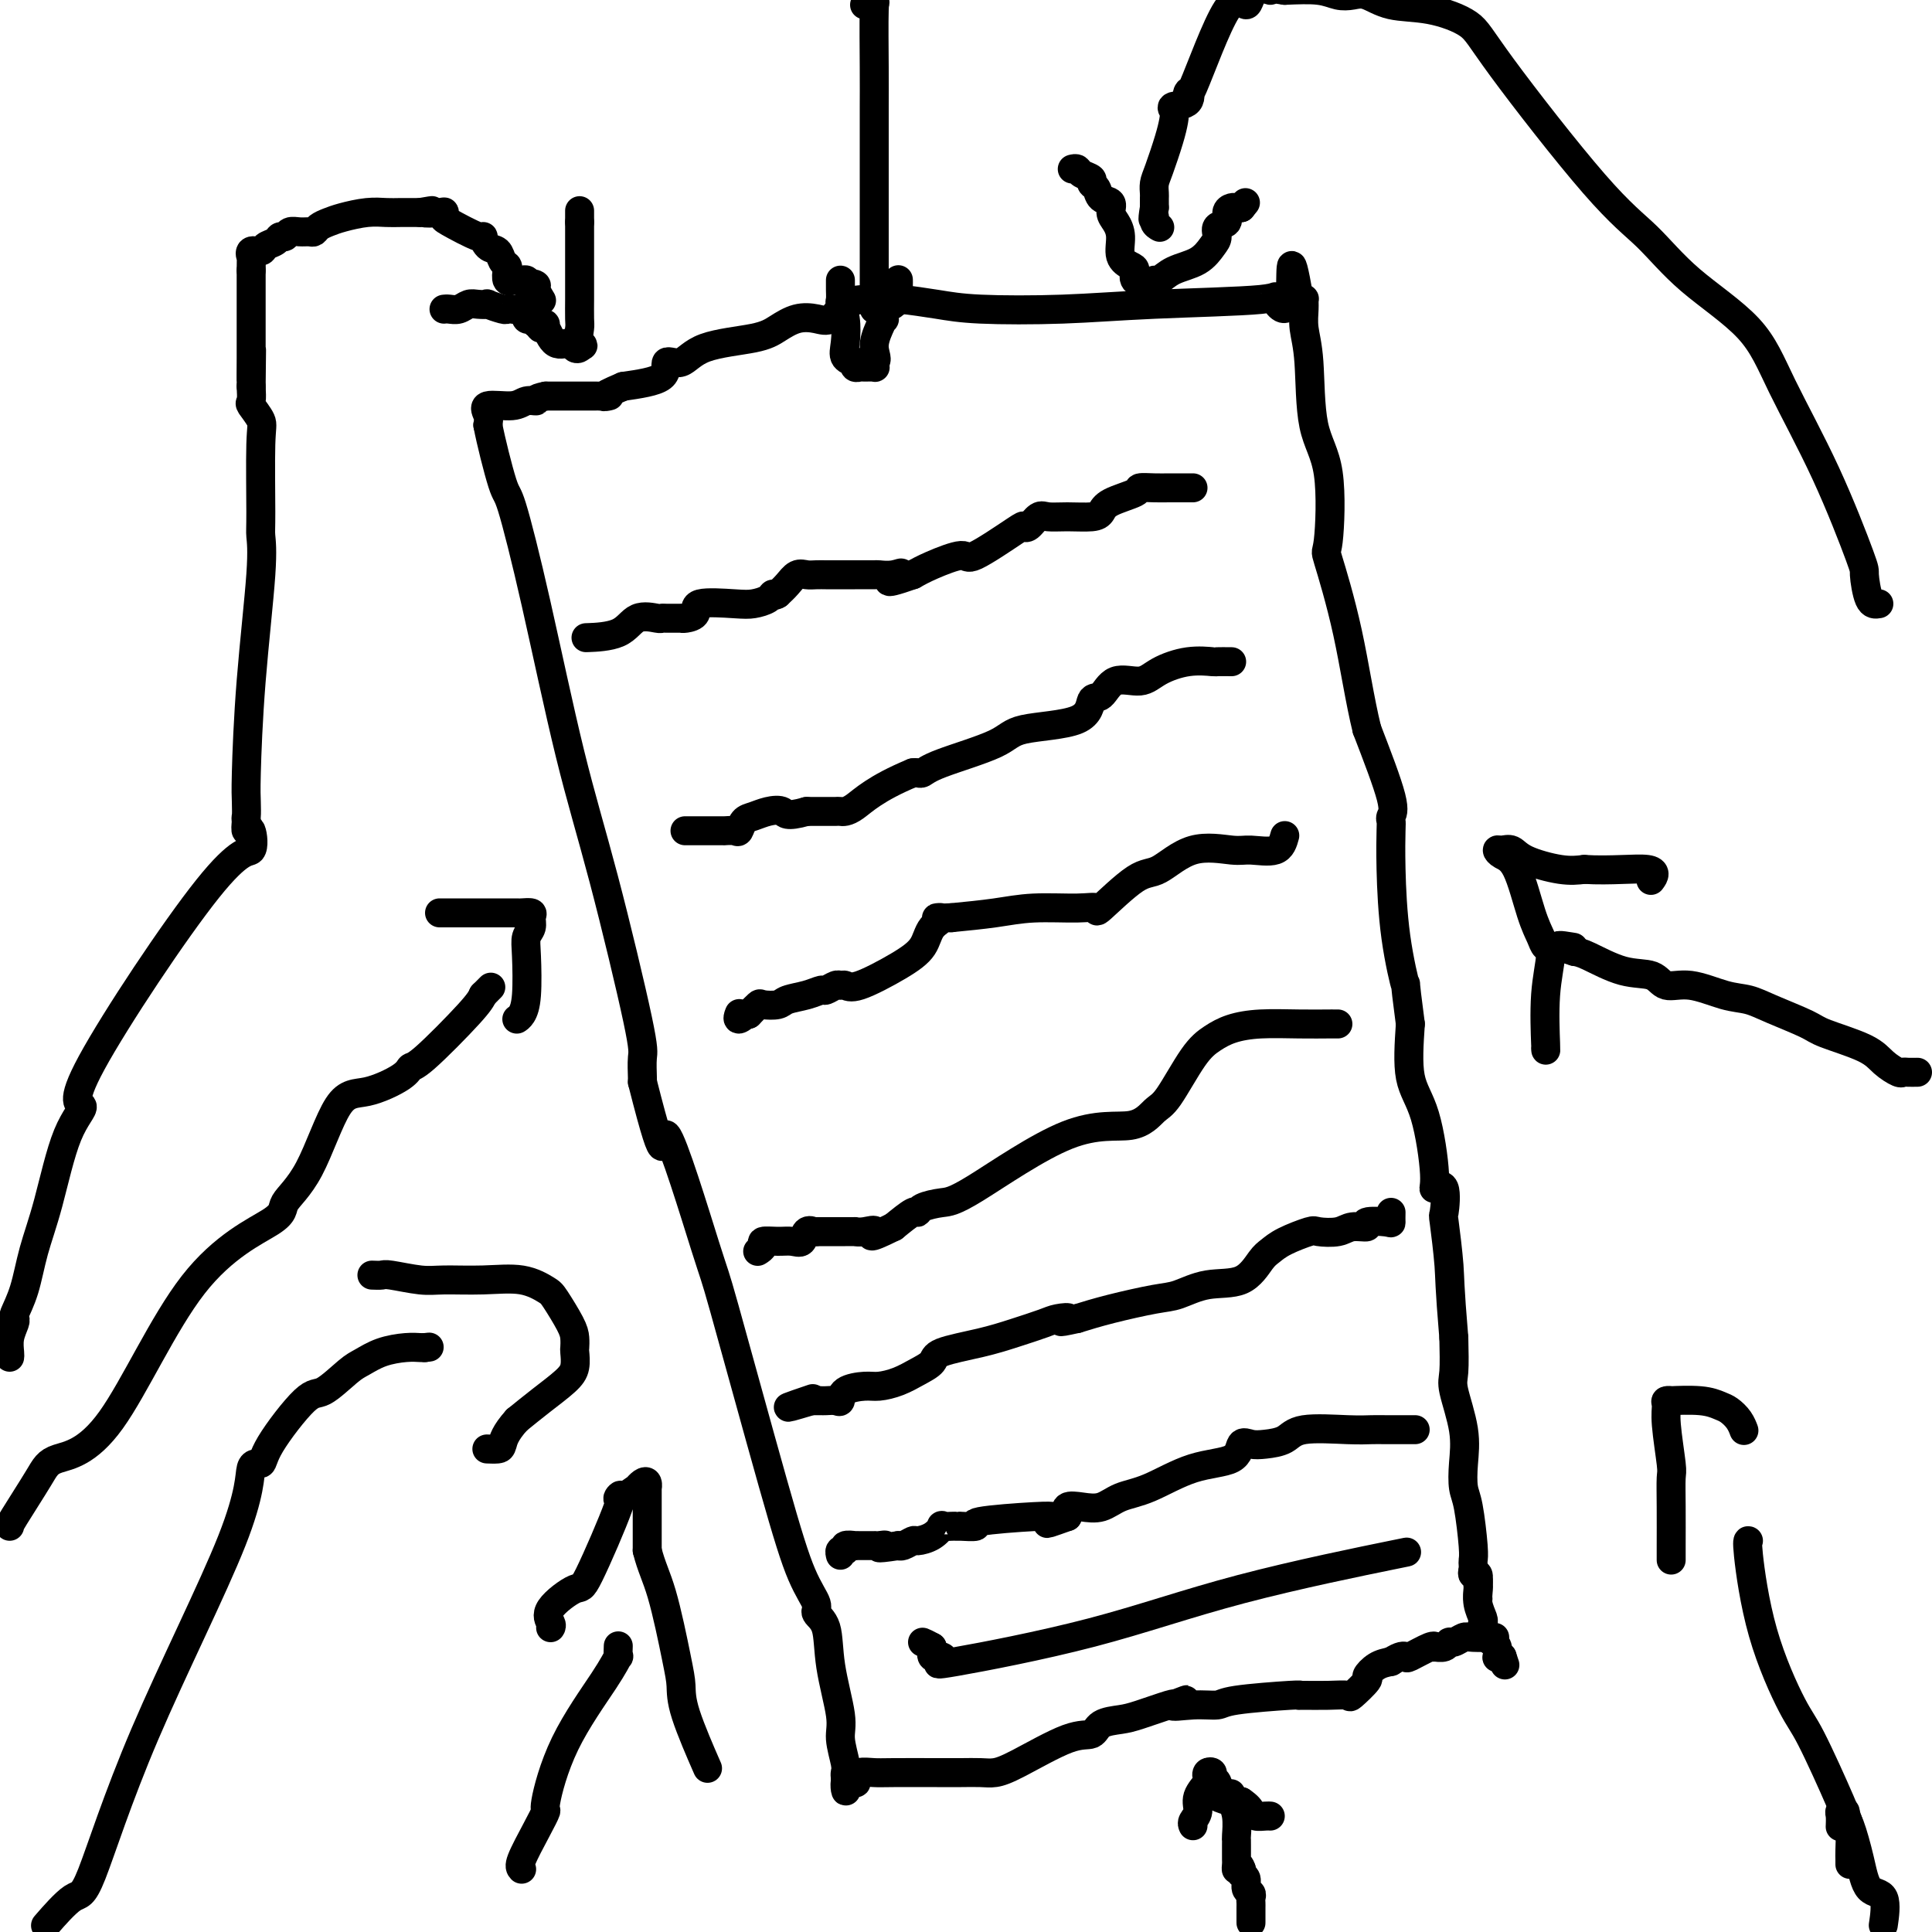 <svg viewBox='0 0 400 400' version='1.1' xmlns='http://www.w3.org/2000/svg' xmlns:xlink='http://www.w3.org/1999/xlink'><g fill='none' stroke='#000000' stroke-width='6' stroke-linecap='round' stroke-linejoin='round'><path d='M306,331c-0.030,-0.107 -0.061,-0.214 0,-1c0.061,-0.786 0.212,-2.252 0,-3c-0.212,-0.748 -0.788,-0.779 -1,-1c-0.212,-0.221 -0.060,-0.633 0,-1c0.060,-0.367 0.026,-0.691 0,-1c-0.026,-0.309 -0.046,-0.604 0,-1c0.046,-0.396 0.158,-0.892 0,-3c-0.158,-2.108 -0.586,-5.828 -1,-8c-0.414,-2.172 -0.815,-2.794 -1,-4c-0.185,-1.206 -0.155,-2.994 0,-5c0.155,-2.006 0.433,-4.228 0,-7c-0.433,-2.772 -1.578,-6.092 -2,-8c-0.422,-1.908 -0.121,-2.402 0,-4c0.121,-1.598 0.060,-4.299 0,-7'/><path d='M301,277c-0.942,-11.216 -0.796,-12.255 -1,-15c-0.204,-2.745 -0.757,-7.195 -1,-9c-0.243,-1.805 -0.175,-0.964 0,-2c0.175,-1.036 0.456,-3.948 0,-5c-0.456,-1.052 -1.650,-0.243 -2,0c-0.350,0.243 0.143,-0.079 0,-3c-0.143,-2.921 -0.923,-8.440 -2,-12c-1.077,-3.560 -2.451,-5.160 -3,-8c-0.549,-2.840 -0.275,-6.920 0,-11'/><path d='M292,212c-1.514,-11.456 -0.798,-7.594 -1,-8c-0.202,-0.406 -1.323,-5.078 -2,-10c-0.677,-4.922 -0.910,-10.094 -1,-14c-0.090,-3.906 -0.038,-6.547 0,-8c0.038,-1.453 0.062,-1.719 0,-2c-0.062,-0.281 -0.209,-0.576 0,-1c0.209,-0.424 0.774,-0.978 0,-4c-0.774,-3.022 -2.887,-8.511 -5,-14'/><path d='M283,151c-1.440,-5.798 -2.540,-13.291 -4,-20c-1.460,-6.709 -3.280,-12.632 -4,-15c-0.720,-2.368 -0.340,-1.182 0,-4c0.340,-2.818 0.641,-9.640 0,-14c-0.641,-4.360 -2.225,-6.258 -3,-10c-0.775,-3.742 -0.743,-9.328 -1,-13c-0.257,-3.672 -0.804,-5.429 -1,-7c-0.196,-1.571 -0.042,-2.957 0,-4c0.042,-1.043 -0.027,-1.742 0,-2c0.027,-0.258 0.151,-0.074 0,0c-0.151,0.074 -0.575,0.037 -1,0'/><path d='M269,62c-2.407,-13.772 -1.425,-3.701 -2,0c-0.575,3.701 -2.707,1.031 -3,0c-0.293,-1.031 1.254,-0.423 -3,0c-4.254,0.423 -14.310,0.659 -22,1c-7.690,0.341 -13.014,0.785 -19,1c-5.986,0.215 -12.636,0.202 -17,0c-4.364,-0.202 -6.444,-0.593 -9,-1c-2.556,-0.407 -5.587,-0.831 -7,-1c-1.413,-0.169 -1.206,-0.085 -1,0'/><path d='M186,62c-12.803,0.000 -3.310,0.000 0,0c3.310,-0.000 0.438,-0.000 -1,0c-1.438,0.000 -1.442,0.001 -2,0c-0.558,-0.001 -1.672,-0.003 -2,0c-0.328,0.003 0.128,0.012 0,0c-0.128,-0.012 -0.841,-0.043 -2,0c-1.159,0.043 -2.764,0.161 -4,1c-1.236,0.839 -2.103,2.399 -3,3c-0.897,0.601 -1.825,0.242 -3,0c-1.175,-0.242 -2.596,-0.368 -4,0c-1.404,0.368 -2.791,1.231 -4,2c-1.209,0.769 -2.241,1.445 -5,2c-2.759,0.555 -7.245,0.988 -10,2c-2.755,1.012 -3.780,2.601 -5,3c-1.220,0.399 -2.636,-0.393 -3,0c-0.364,0.393 0.325,1.969 -1,3c-1.325,1.031 -4.662,1.515 -8,2'/><path d='M129,80c-6.202,2.619 -3.707,2.166 -3,2c0.707,-0.166 -0.374,-0.044 -1,0c-0.626,0.044 -0.798,0.012 -1,0c-0.202,-0.012 -0.435,-0.003 -1,0c-0.565,0.003 -1.463,0.001 -2,0c-0.537,-0.001 -0.713,-0.000 -1,0c-0.287,0.000 -0.685,0.000 -1,0c-0.315,-0.000 -0.546,-0.000 -1,0c-0.454,0.000 -1.130,0.000 -2,0c-0.870,-0.000 -1.935,-0.000 -3,0'/><path d='M113,82c-2.834,0.554 -1.918,0.939 -2,1c-0.082,0.061 -1.160,-0.202 -2,0c-0.840,0.202 -1.442,0.869 -3,1c-1.558,0.131 -4.073,-0.272 -5,0c-0.927,0.272 -0.265,1.221 0,2c0.265,0.779 0.132,1.390 0,2'/><path d='M101,88c0.615,3.245 2.152,9.359 3,12c0.848,2.641 1.005,1.810 2,5c0.995,3.190 2.827,10.399 5,20c2.173,9.601 4.687,21.592 7,31c2.313,9.408 4.424,16.234 7,26c2.576,9.766 5.618,22.473 7,29c1.382,6.527 1.103,6.873 1,8c-0.103,1.127 -0.029,3.036 0,4c0.029,0.964 0.015,0.982 0,1'/><path d='M133,224c5.625,22.210 3.687,9.735 5,11c1.313,1.265 5.877,16.272 8,23c2.123,6.728 1.807,5.178 4,13c2.193,7.822 6.896,25.016 10,36c3.104,10.984 4.609,15.759 6,19c1.391,3.241 2.668,4.947 3,6c0.332,1.053 -0.280,1.452 0,2c0.280,0.548 1.452,1.246 2,3c0.548,1.754 0.473,4.564 1,8c0.527,3.436 1.658,7.498 2,10c0.342,2.502 -0.104,3.444 0,5c0.104,1.556 0.759,3.727 1,5c0.241,1.273 0.069,1.650 0,2c-0.069,0.350 -0.034,0.675 0,1'/><path d='M175,368c0.497,5.021 -0.259,2.075 0,1c0.259,-1.075 1.533,-0.278 2,0c0.467,0.278 0.126,0.036 0,0c-0.126,-0.036 -0.036,0.132 0,0c0.036,-0.132 0.018,-0.566 0,-1'/><path d='M177,368c0.384,-0.226 0.346,-0.793 1,-1c0.654,-0.207 2.002,-0.056 3,0c0.998,0.056 1.645,0.016 4,0c2.355,-0.016 6.417,-0.007 9,0c2.583,0.007 3.688,0.012 5,0c1.312,-0.012 2.831,-0.040 4,0c1.169,0.040 1.988,0.148 3,0c1.012,-0.148 2.217,-0.551 5,-2c2.783,-1.449 7.144,-3.945 10,-5c2.856,-1.055 4.209,-0.668 5,-1c0.791,-0.332 1.021,-1.382 2,-2c0.979,-0.618 2.706,-0.805 4,-1c1.294,-0.195 2.156,-0.399 4,-1c1.844,-0.601 4.670,-1.600 6,-2c1.330,-0.400 1.165,-0.200 1,0'/><path d='M243,353c5.557,-2.163 0.950,-0.569 0,0c-0.950,0.569 1.756,0.114 4,0c2.244,-0.114 4.027,0.113 5,0c0.973,-0.113 1.137,-0.566 4,-1c2.863,-0.434 8.424,-0.849 11,-1c2.576,-0.151 2.165,-0.038 2,0c-0.165,0.038 -0.085,-0.001 1,0c1.085,0.001 3.175,0.040 5,0c1.825,-0.040 3.384,-0.161 4,0c0.616,0.161 0.289,0.604 1,0c0.711,-0.604 2.459,-2.255 3,-3c0.541,-0.745 -0.123,-0.585 0,-1c0.123,-0.415 1.035,-1.404 2,-2c0.965,-0.596 1.982,-0.798 3,-1'/><path d='M288,344c2.071,-1.342 2.749,-1.197 3,-1c0.251,0.197 0.074,0.446 1,0c0.926,-0.446 2.955,-1.588 4,-2c1.045,-0.412 1.105,-0.095 1,0c-0.105,0.095 -0.375,-0.031 0,0c0.375,0.031 1.396,0.218 2,0c0.604,-0.218 0.789,-0.843 1,-1c0.211,-0.157 0.446,0.154 1,0c0.554,-0.154 1.427,-0.773 2,-1c0.573,-0.227 0.847,-0.061 2,0c1.153,0.061 3.187,0.017 4,0c0.813,-0.017 0.407,-0.009 0,0'/><path d='M247,101c-0.239,-0.000 -0.478,-0.001 -1,0c-0.522,0.001 -1.326,0.002 -2,0c-0.674,-0.002 -1.217,-0.009 -2,0c-0.783,0.009 -1.806,0.033 -3,0c-1.194,-0.033 -2.558,-0.124 -3,0c-0.442,0.124 0.038,0.464 -1,1c-1.038,0.536 -3.594,1.269 -5,2c-1.406,0.731 -1.661,1.462 -2,2c-0.339,0.538 -0.763,0.884 -2,1c-1.237,0.116 -3.288,0.003 -5,0c-1.712,-0.003 -3.086,0.103 -4,0c-0.914,-0.103 -1.370,-0.415 -2,0c-0.630,0.415 -1.435,1.556 -2,2c-0.565,0.444 -0.889,0.192 -1,0c-0.111,-0.192 -0.011,-0.322 -2,1c-1.989,1.322 -6.069,4.097 -8,5c-1.931,0.903 -1.712,-0.064 -3,0c-1.288,0.064 -4.082,1.161 -6,2c-1.918,0.839 -2.959,1.419 -4,2'/><path d='M189,119c-7.938,2.785 -4.282,0.746 -3,0c1.282,-0.746 0.189,-0.200 -1,0c-1.189,0.200 -2.476,0.054 -3,0c-0.524,-0.054 -0.286,-0.014 -1,0c-0.714,0.014 -2.379,0.004 -4,0c-1.621,-0.004 -3.197,-0.001 -4,0c-0.803,0.001 -0.834,-0.001 -1,0c-0.166,0.001 -0.467,0.006 -1,0c-0.533,-0.006 -1.297,-0.024 -2,0c-0.703,0.024 -1.343,0.089 -2,0c-0.657,-0.089 -1.331,-0.332 -2,0c-0.669,0.332 -1.334,1.238 -2,2c-0.666,0.762 -1.333,1.381 -2,2'/><path d='M161,123c-0.824,0.574 -0.884,0.008 -1,0c-0.116,-0.008 -0.288,0.540 -1,1c-0.712,0.460 -1.963,0.831 -3,1c-1.037,0.169 -1.861,0.136 -4,0c-2.139,-0.136 -5.592,-0.376 -7,0c-1.408,0.376 -0.772,1.369 -1,2c-0.228,0.631 -1.322,0.901 -2,1c-0.678,0.099 -0.942,0.026 -1,0c-0.058,-0.026 0.089,-0.006 0,0c-0.089,0.006 -0.415,-0.001 -1,0c-0.585,0.001 -1.430,0.011 -2,0c-0.570,-0.011 -0.865,-0.041 -1,0c-0.135,0.041 -0.111,0.155 -1,0c-0.889,-0.155 -2.692,-0.578 -4,0c-1.308,0.578 -2.121,2.155 -4,3c-1.879,0.845 -4.822,0.956 -6,1c-1.178,0.044 -0.589,0.022 0,0'/><path d='M255,137c-1.264,-0.011 -2.528,-0.023 -3,0c-0.472,0.023 -0.153,0.080 -1,0c-0.847,-0.080 -2.859,-0.297 -5,0c-2.141,0.297 -4.409,1.109 -6,2c-1.591,0.891 -2.504,1.860 -4,2c-1.496,0.140 -3.574,-0.549 -5,0c-1.426,0.549 -2.201,2.337 -3,3c-0.799,0.663 -1.621,0.201 -2,1c-0.379,0.799 -0.315,2.859 -3,4c-2.685,1.141 -8.120,1.364 -11,2c-2.880,0.636 -3.205,1.687 -6,3c-2.795,1.313 -8.058,2.888 -11,4c-2.942,1.112 -3.561,1.761 -4,2c-0.439,0.239 -0.697,0.068 -1,0c-0.303,-0.068 -0.652,-0.034 -1,0'/><path d='M189,160c-7.804,3.226 -10.313,5.793 -12,7c-1.687,1.207 -2.551,1.056 -3,1c-0.449,-0.056 -0.481,-0.015 -1,0c-0.519,0.015 -1.524,0.004 -2,0c-0.476,-0.004 -0.422,-0.001 -1,0c-0.578,0.001 -1.789,0.001 -3,0'/><path d='M167,168c-4.395,1.252 -4.382,0.381 -5,0c-0.618,-0.381 -1.866,-0.274 -3,0c-1.134,0.274 -2.154,0.714 -3,1c-0.846,0.286 -1.518,0.416 -2,1c-0.482,0.584 -0.773,1.621 -1,2c-0.227,0.379 -0.389,0.102 -1,0c-0.611,-0.102 -1.672,-0.027 -2,0c-0.328,0.027 0.078,0.007 0,0c-0.078,-0.007 -0.641,-0.002 -1,0c-0.359,0.002 -0.513,0.001 -1,0c-0.487,-0.001 -1.306,-0.000 -2,0c-0.694,0.000 -1.264,0.000 -2,0c-0.736,-0.000 -1.639,-0.000 -2,0c-0.361,0.000 -0.181,0.000 0,0'/><path d='M266,173c-0.349,1.276 -0.698,2.553 -2,3c-1.302,0.447 -3.558,0.065 -5,0c-1.442,-0.065 -2.069,0.187 -4,0c-1.931,-0.187 -5.167,-0.814 -8,0c-2.833,0.814 -5.264,3.070 -7,4c-1.736,0.930 -2.776,0.536 -5,2c-2.224,1.464 -5.631,4.788 -7,6c-1.369,1.212 -0.701,0.314 -1,0c-0.299,-0.314 -1.565,-0.043 -4,0c-2.435,0.043 -6.040,-0.142 -9,0c-2.960,0.142 -5.274,0.612 -8,1c-2.726,0.388 -5.863,0.694 -9,1'/><path d='M197,190c-5.147,0.240 -2.513,-0.159 -2,0c0.513,0.159 -1.095,0.876 -2,2c-0.905,1.124 -1.107,2.655 -2,4c-0.893,1.345 -2.476,2.503 -5,4c-2.524,1.497 -5.990,3.333 -8,4c-2.010,0.667 -2.565,0.164 -3,0c-0.435,-0.164 -0.751,0.012 -1,0c-0.249,-0.012 -0.431,-0.211 -1,0c-0.569,0.211 -1.527,0.831 -2,1c-0.473,0.169 -0.463,-0.112 -1,0c-0.537,0.112 -1.621,0.617 -3,1c-1.379,0.383 -3.055,0.644 -4,1c-0.945,0.356 -1.161,0.807 -2,1c-0.839,0.193 -2.303,0.129 -3,0c-0.697,-0.129 -0.628,-0.323 -1,0c-0.372,0.323 -1.186,1.161 -2,2'/><path d='M155,210c-3.724,0.852 -1.534,-0.019 -1,0c0.534,0.019 -0.587,0.928 -1,1c-0.413,0.072 -0.118,-0.694 0,-1c0.118,-0.306 0.059,-0.153 0,0'/><path d='M277,212c-0.438,0.001 -0.875,0.003 -1,0c-0.125,-0.003 0.063,-0.009 -1,0c-1.063,0.009 -3.378,0.034 -6,0c-2.622,-0.034 -5.553,-0.129 -8,0c-2.447,0.129 -4.412,0.480 -6,1c-1.588,0.520 -2.800,1.209 -4,2c-1.200,0.791 -2.388,1.684 -4,4c-1.612,2.316 -3.649,6.057 -5,8c-1.351,1.943 -2.016,2.089 -3,3c-0.984,0.911 -2.288,2.586 -5,3c-2.712,0.414 -6.832,-0.435 -13,2c-6.168,2.435 -14.386,8.153 -19,11c-4.614,2.847 -5.626,2.824 -7,3c-1.374,0.176 -3.111,0.552 -4,1c-0.889,0.448 -0.932,0.967 -1,1c-0.068,0.033 -0.162,-0.419 -1,0c-0.838,0.419 -2.419,1.710 -4,3'/><path d='M185,254c-6.388,3.166 -4.359,1.580 -4,1c0.359,-0.580 -0.951,-0.155 -2,0c-1.049,0.155 -1.838,0.042 -2,0c-0.162,-0.042 0.304,-0.011 0,0c-0.304,0.011 -1.378,0.003 -2,0c-0.622,-0.003 -0.793,-0.001 -1,0c-0.207,0.001 -0.451,0.000 -1,0c-0.549,-0.000 -1.405,-0.000 -2,0c-0.595,0.000 -0.929,0.000 -1,0c-0.071,-0.000 0.123,-0.000 0,0c-0.123,0.000 -0.561,0.000 -1,0'/><path d='M169,255c-2.651,0.187 -1.279,0.156 -1,0c0.279,-0.156 -0.536,-0.435 -1,0c-0.464,0.435 -0.579,1.583 -1,2c-0.421,0.417 -1.150,0.101 -2,0c-0.850,-0.101 -1.822,0.012 -3,0c-1.178,-0.012 -2.563,-0.147 -3,0c-0.437,0.147 0.075,0.578 0,1c-0.075,0.422 -0.736,0.835 -1,1c-0.264,0.165 -0.132,0.083 0,0'/><path d='M288,251c-0.014,0.837 -0.027,1.673 0,2c0.027,0.327 0.095,0.144 -1,0c-1.095,-0.144 -3.351,-0.248 -4,0c-0.649,0.248 0.310,0.850 0,1c-0.310,0.150 -1.889,-0.150 -3,0c-1.111,0.150 -1.754,0.751 -3,1c-1.246,0.249 -3.095,0.147 -4,0c-0.905,-0.147 -0.865,-0.340 -2,0c-1.135,0.340 -3.446,1.214 -5,2c-1.554,0.786 -2.352,1.486 -3,2c-0.648,0.514 -1.148,0.844 -2,2c-0.852,1.156 -2.057,3.139 -4,4c-1.943,0.861 -4.626,0.601 -7,1c-2.374,0.399 -4.441,1.457 -6,2c-1.559,0.543 -2.612,0.569 -5,1c-2.388,0.431 -6.111,1.266 -9,2c-2.889,0.734 -4.945,1.367 -7,2'/><path d='M223,273c-5.620,1.247 -2.670,0.364 -2,0c0.670,-0.364 -0.942,-0.211 -2,0c-1.058,0.211 -1.563,0.479 -3,1c-1.437,0.521 -3.805,1.294 -6,2c-2.195,0.706 -4.218,1.344 -7,2c-2.782,0.656 -6.324,1.328 -8,2c-1.676,0.672 -1.486,1.342 -2,2c-0.514,0.658 -1.731,1.302 -3,2c-1.269,0.698 -2.588,1.448 -4,2c-1.412,0.552 -2.916,0.904 -4,1c-1.084,0.096 -1.747,-0.065 -3,0c-1.253,0.065 -3.095,0.357 -4,1c-0.905,0.643 -0.872,1.636 -1,2c-0.128,0.364 -0.415,0.097 -1,0c-0.585,-0.097 -1.466,-0.026 -2,0c-0.534,0.026 -0.721,0.007 -1,0c-0.279,-0.007 -0.651,-0.002 -1,0c-0.349,0.002 -0.674,0.001 -1,0'/><path d='M168,290c-8.778,2.644 -3.222,0.756 -1,0c2.222,-0.756 1.111,-0.378 0,0'/><path d='M293,296c0.075,-0.001 0.151,-0.002 -1,0c-1.151,0.002 -3.528,0.007 -5,0c-1.472,-0.007 -2.039,-0.027 -3,0c-0.961,0.027 -2.316,0.099 -5,0c-2.684,-0.099 -6.698,-0.369 -9,0c-2.302,0.369 -2.891,1.377 -4,2c-1.109,0.623 -2.736,0.861 -4,1c-1.264,0.139 -2.164,0.180 -3,0c-0.836,-0.180 -1.609,-0.582 -2,0c-0.391,0.582 -0.400,2.149 -2,3c-1.600,0.851 -4.791,0.985 -8,2c-3.209,1.015 -6.436,2.912 -9,4c-2.564,1.088 -4.463,1.369 -6,2c-1.537,0.631 -2.711,1.612 -4,2c-1.289,0.388 -2.693,0.181 -4,0c-1.307,-0.181 -2.516,-0.338 -3,0c-0.484,0.338 -0.242,1.169 0,2'/><path d='M221,314c-7.758,2.785 -2.652,0.749 -1,0c1.652,-0.749 -0.149,-0.211 -1,0c-0.851,0.211 -0.751,0.095 -1,0c-0.249,-0.095 -0.847,-0.169 -4,0c-3.153,0.169 -8.862,0.581 -11,1c-2.138,0.419 -0.704,0.844 -1,1c-0.296,0.156 -2.322,0.042 -3,0c-0.678,-0.042 -0.009,-0.013 0,0c0.009,0.013 -0.643,0.010 -1,0c-0.357,-0.010 -0.418,-0.027 -1,0c-0.582,0.027 -1.685,0.097 -2,0c-0.315,-0.097 0.158,-0.362 0,0c-0.158,0.362 -0.946,1.351 -2,2c-1.054,0.649 -2.374,0.958 -3,1c-0.626,0.042 -0.560,-0.185 -1,0c-0.440,0.185 -1.388,0.781 -2,1c-0.612,0.219 -0.889,0.063 -1,0c-0.111,-0.063 -0.055,-0.031 0,0'/><path d='M186,320c-6.053,0.928 -3.685,0.249 -3,0c0.685,-0.249 -0.315,-0.067 -1,0c-0.685,0.067 -1.057,0.018 -1,0c0.057,-0.018 0.543,-0.006 0,0c-0.543,0.006 -2.116,0.006 -3,0c-0.884,-0.006 -1.078,-0.017 -1,0c0.078,0.017 0.427,0.061 0,0c-0.427,-0.061 -1.631,-0.226 -2,0c-0.369,0.226 0.097,0.844 0,1c-0.097,0.156 -0.757,-0.150 -1,0c-0.243,0.150 -0.069,0.757 0,1c0.069,0.243 0.035,0.121 0,0'/><path d='M288,322c2.791,-0.568 5.582,-1.136 0,0c-5.582,1.136 -19.537,3.975 -31,7c-11.463,3.025 -20.435,6.236 -31,9c-10.565,2.764 -22.725,5.080 -28,6c-5.275,0.920 -3.666,0.444 -3,0c0.666,-0.444 0.388,-0.857 0,-1c-0.388,-0.143 -0.888,-0.018 -1,0c-0.112,0.018 0.162,-0.072 0,0c-0.162,0.072 -0.761,0.306 -1,0c-0.239,-0.306 -0.120,-1.153 0,-2'/><path d='M193,341c-1.222,-0.689 -1.778,-0.911 -2,-1c-0.222,-0.089 -0.111,-0.044 0,0'/><path d='M305,325c-0.114,0.480 -0.228,0.960 0,1c0.228,0.040 0.797,-0.361 1,0c0.203,0.361 0.041,1.483 0,2c-0.041,0.517 0.041,0.428 0,1c-0.041,0.572 -0.204,1.806 0,3c0.204,1.194 0.775,2.348 1,3c0.225,0.652 0.102,0.804 0,1c-0.102,0.196 -0.185,0.438 0,1c0.185,0.562 0.637,1.443 1,2c0.363,0.557 0.636,0.790 1,1c0.364,0.210 0.819,0.396 1,1c0.181,0.604 0.087,1.624 0,2c-0.087,0.376 -0.168,0.107 0,0c0.168,-0.107 0.584,-0.054 1,0'/><path d='M311,343c1.000,3.000 0.500,1.500 0,0'/><path d='M389,125c-0.723,0.127 -1.445,0.254 -2,-1c-0.555,-1.254 -0.942,-3.889 -1,-5c-0.058,-1.111 0.213,-0.698 -1,-4c-1.213,-3.302 -3.911,-10.317 -7,-17c-3.089,-6.683 -6.571,-13.032 -9,-18c-2.429,-4.968 -3.806,-8.555 -7,-12c-3.194,-3.445 -8.206,-6.750 -12,-10c-3.794,-3.250 -6.371,-6.447 -9,-9c-2.629,-2.553 -5.311,-4.461 -11,-11c-5.689,-6.539 -14.384,-17.707 -19,-24c-4.616,-6.293 -5.151,-7.711 -7,-9c-1.849,-1.289 -5.012,-2.450 -8,-3c-2.988,-0.550 -5.801,-0.491 -8,-1c-2.199,-0.509 -3.782,-1.587 -5,-2c-1.218,-0.413 -2.069,-0.162 -3,0c-0.931,0.162 -1.943,0.236 -3,0c-1.057,-0.236 -2.159,-0.782 -4,-1c-1.841,-0.218 -4.420,-0.109 -7,0'/><path d='M266,-2c-6.399,-1.020 -3.396,-0.070 -3,0c0.396,0.070 -1.814,-0.741 -3,0c-1.186,0.741 -1.348,3.032 -2,3c-0.652,-0.032 -1.794,-2.387 -4,1c-2.206,3.387 -5.477,12.518 -7,16c-1.523,3.482 -1.297,1.316 -1,1c0.297,-0.316 0.666,1.217 0,2c-0.666,0.783 -2.367,0.814 -3,1c-0.633,0.186 -0.198,0.525 0,1c0.198,0.475 0.158,1.087 0,2c-0.158,0.913 -0.435,2.128 -1,4c-0.565,1.872 -1.419,4.399 -2,6c-0.581,1.601 -0.888,2.274 -1,3c-0.112,0.726 -0.030,1.504 0,2c0.030,0.496 0.008,0.711 0,1c-0.008,0.289 -0.002,0.654 0,1c0.002,0.346 0.001,0.673 0,1'/><path d='M239,43c-0.603,3.657 -0.110,2.300 0,2c0.110,-0.300 -0.163,0.458 0,1c0.163,0.542 0.761,0.869 1,1c0.239,0.131 0.120,0.065 0,0'/><path d='M222,35c0.372,-0.090 0.744,-0.180 1,0c0.256,0.180 0.396,0.630 1,1c0.604,0.370 1.672,0.662 2,1c0.328,0.338 -0.085,0.724 0,1c0.085,0.276 0.666,0.444 1,1c0.334,0.556 0.419,1.502 1,2c0.581,0.498 1.656,0.549 2,1c0.344,0.451 -0.045,1.301 0,2c0.045,0.699 0.524,1.247 1,2c0.476,0.753 0.948,1.711 1,3c0.052,1.289 -0.318,2.909 0,4c0.318,1.091 1.322,1.653 2,2c0.678,0.347 1.029,0.478 1,1c-0.029,0.522 -0.437,1.435 0,2c0.437,0.565 1.718,0.783 3,1'/><path d='M238,59c2.415,3.928 0.453,1.748 0,1c-0.453,-0.748 0.604,-0.063 1,0c0.396,0.063 0.133,-0.496 0,-1c-0.133,-0.504 -0.134,-0.954 0,-1c0.134,-0.046 0.404,0.311 1,0c0.596,-0.311 1.516,-1.292 3,-2c1.484,-0.708 3.530,-1.144 5,-2c1.470,-0.856 2.365,-2.131 3,-3c0.635,-0.869 1.010,-1.333 1,-2c-0.010,-0.667 -0.406,-1.538 0,-2c0.406,-0.462 1.614,-0.516 2,-1c0.386,-0.484 -0.051,-1.398 0,-2c0.051,-0.602 0.591,-0.893 1,-1c0.409,-0.107 0.688,-0.031 1,0c0.312,0.031 0.656,0.015 1,0'/><path d='M257,43c1.500,-1.833 0.750,-0.917 0,0'/><path d='M2,281c0.029,-0.166 0.059,-0.332 0,-1c-0.059,-0.668 -0.206,-1.838 0,-3c0.206,-1.162 0.764,-2.317 1,-3c0.236,-0.683 0.148,-0.894 0,-1c-0.148,-0.106 -0.358,-0.106 0,-1c0.358,-0.894 1.284,-2.682 2,-5c0.716,-2.318 1.221,-5.167 2,-8c0.779,-2.833 1.831,-5.651 3,-10c1.169,-4.349 2.454,-10.229 4,-14c1.546,-3.771 3.354,-5.432 3,-6c-0.354,-0.568 -2.869,-0.042 2,-9c4.869,-8.958 17.122,-27.400 24,-36c6.878,-8.600 8.380,-7.357 9,-8c0.620,-0.643 0.359,-3.173 0,-4c-0.359,-0.827 -0.817,0.049 -1,0c-0.183,-0.049 -0.092,-1.025 0,-2'/><path d='M51,170c-0.157,-1.011 -0.049,-0.538 0,-1c0.049,-0.462 0.037,-1.861 0,-3c-0.037,-1.139 -0.101,-2.020 0,-6c0.101,-3.980 0.366,-11.059 1,-19c0.634,-7.941 1.636,-16.745 2,-22c0.364,-5.255 0.090,-6.960 0,-8c-0.090,-1.040 0.004,-1.415 0,-5c-0.004,-3.585 -0.106,-10.381 0,-14c0.106,-3.619 0.420,-4.063 0,-5c-0.420,-0.937 -1.575,-2.368 -2,-3c-0.425,-0.632 -0.122,-0.466 0,-1c0.122,-0.534 0.061,-1.767 0,-3'/><path d='M52,80c0.155,-14.145 0.041,-4.506 0,-2c-0.041,2.506 -0.011,-2.121 0,-4c0.011,-1.879 0.003,-1.012 0,-2c-0.003,-0.988 -0.001,-3.833 0,-6c0.001,-2.167 0.000,-3.658 0,-4c-0.000,-0.342 -0.000,0.465 0,0c0.000,-0.465 0.000,-2.202 0,-3c-0.000,-0.798 -0.000,-0.657 0,-1c0.000,-0.343 0.000,-1.172 0,-2'/><path d='M52,56c0.030,-4.328 0.106,-3.148 0,-3c-0.106,0.148 -0.393,-0.735 0,-1c0.393,-0.265 1.468,0.088 2,0c0.532,-0.088 0.523,-0.616 1,-1c0.477,-0.384 1.440,-0.625 2,-1c0.560,-0.375 0.717,-0.885 1,-1c0.283,-0.115 0.692,0.166 1,0c0.308,-0.166 0.516,-0.780 1,-1c0.484,-0.220 1.246,-0.048 2,0c0.754,0.048 1.502,-0.028 2,0c0.498,0.028 0.748,0.162 1,0c0.252,-0.162 0.508,-0.618 1,-1c0.492,-0.382 1.222,-0.691 2,-1c0.778,-0.309 1.603,-0.619 3,-1c1.397,-0.381 3.364,-0.834 5,-1c1.636,-0.166 2.940,-0.045 4,0c1.060,0.045 1.874,0.013 3,0c1.126,-0.013 2.563,-0.006 4,0'/><path d='M87,44c4.546,-0.778 1.412,-0.222 1,0c-0.412,0.222 1.897,0.110 3,0c1.103,-0.110 0.999,-0.217 1,0c0.001,0.217 0.107,0.759 0,1c-0.107,0.241 -0.428,0.182 1,1c1.428,0.818 4.606,2.513 6,3c1.394,0.487 1.004,-0.234 1,0c-0.004,0.234 0.377,1.423 1,2c0.623,0.577 1.486,0.540 2,1c0.514,0.460 0.678,1.416 1,2c0.322,0.584 0.804,0.798 1,1c0.196,0.202 0.108,0.394 0,1c-0.108,0.606 -0.236,1.627 0,2c0.236,0.373 0.838,0.099 1,0c0.162,-0.099 -0.114,-0.024 0,0c0.114,0.024 0.618,-0.004 1,0c0.382,0.004 0.641,0.040 1,0c0.359,-0.040 0.817,-0.154 1,0c0.183,0.154 0.092,0.577 0,1'/><path d='M109,59c1.709,1.555 0.980,0.441 1,0c0.020,-0.441 0.789,-0.211 1,0c0.211,0.211 -0.135,0.403 0,1c0.135,0.597 0.753,1.599 1,2c0.247,0.401 0.124,0.200 0,0'/><path d='M92,64c-0.066,0.008 -0.131,0.016 0,0c0.131,-0.016 0.460,-0.057 1,0c0.540,0.057 1.291,0.210 2,0c0.709,-0.210 1.378,-0.785 2,-1c0.622,-0.215 1.199,-0.072 2,0c0.801,0.072 1.826,0.072 2,0c0.174,-0.072 -0.502,-0.215 0,0c0.502,0.215 2.181,0.788 3,1c0.819,0.212 0.778,0.065 1,0c0.222,-0.065 0.708,-0.046 1,0c0.292,0.046 0.390,0.120 1,0c0.610,-0.120 1.730,-0.434 2,0c0.270,0.434 -0.312,1.617 0,2c0.312,0.383 1.518,-0.033 2,0c0.482,0.033 0.241,0.517 0,1'/><path d='M111,67c3.177,0.390 1.618,-0.135 1,0c-0.618,0.135 -0.296,0.929 0,1c0.296,0.071 0.566,-0.583 1,0c0.434,0.583 1.031,2.402 2,3c0.969,0.598 2.311,-0.025 3,0c0.689,0.025 0.724,0.699 1,1c0.276,0.301 0.793,0.229 1,0c0.207,-0.229 0.103,-0.614 0,-1'/><path d='M120,71c1.392,0.785 0.373,0.748 0,0c-0.373,-0.748 -0.100,-2.206 0,-3c0.100,-0.794 0.027,-0.925 0,-2c-0.027,-1.075 -0.007,-3.093 0,-4c0.007,-0.907 0.002,-0.702 0,-2c-0.002,-1.298 -0.001,-4.101 0,-6c0.001,-1.899 0.000,-2.896 0,-4c-0.000,-1.104 -0.000,-2.315 0,-3c0.000,-0.685 0.000,-0.842 0,-1'/><path d='M120,46c0.000,-4.167 0.000,-2.083 0,0'/><path d='M179,1c0.845,0.200 1.691,0.400 2,0c0.309,-0.400 0.083,-1.398 0,1c-0.083,2.398 -0.022,8.194 0,12c0.022,3.806 0.006,5.623 0,8c-0.006,2.377 -0.002,5.315 0,9c0.002,3.685 0.000,8.119 0,11c-0.000,2.881 -0.000,4.211 0,6c0.000,1.789 0.000,4.038 0,6c-0.000,1.962 -0.000,3.636 0,5c0.000,1.364 0.000,2.417 0,3c-0.000,0.583 -0.000,0.695 0,1c0.000,0.305 0.000,0.801 0,1c-0.000,0.199 -0.000,0.099 0,0'/><path d='M174,58c0.002,0.366 0.004,0.732 0,1c-0.004,0.268 -0.015,0.438 0,1c0.015,0.562 0.054,1.516 0,2c-0.054,0.484 -0.203,0.498 0,1c0.203,0.502 0.759,1.493 1,3c0.241,1.507 0.169,3.532 0,5c-0.169,1.468 -0.434,2.379 0,3c0.434,0.621 1.568,0.951 2,1c0.432,0.049 0.162,-0.183 0,0c-0.162,0.183 -0.215,0.782 0,1c0.215,0.218 0.699,0.056 1,0c0.301,-0.056 0.421,-0.005 1,0c0.579,0.005 1.617,-0.037 2,0c0.383,0.037 0.109,0.153 0,0c-0.109,-0.153 -0.055,-0.577 0,-1'/><path d='M181,75c0.883,-0.317 0.091,-1.608 0,-3c-0.091,-1.392 0.519,-2.883 1,-4c0.481,-1.117 0.832,-1.859 1,-2c0.168,-0.141 0.154,0.318 0,0c-0.154,-0.318 -0.448,-1.412 0,-2c0.448,-0.588 1.637,-0.668 2,-1c0.363,-0.332 -0.099,-0.916 0,-1c0.099,-0.084 0.759,0.331 1,0c0.241,-0.331 0.065,-1.409 0,-2c-0.065,-0.591 -0.017,-0.694 0,-1c0.017,-0.306 0.005,-0.813 0,-1c-0.005,-0.187 -0.001,-0.053 0,0c0.001,0.053 0.001,0.027 0,0'/><path d='M397,222c-0.742,0.011 -1.485,0.023 -2,0c-0.515,-0.023 -0.803,-0.079 -1,0c-0.197,0.079 -0.303,0.293 -1,0c-0.697,-0.293 -1.985,-1.093 -3,-2c-1.015,-0.907 -1.758,-1.921 -4,-3c-2.242,-1.079 -5.983,-2.224 -8,-3c-2.017,-0.776 -2.310,-1.183 -4,-2c-1.690,-0.817 -4.778,-2.045 -7,-3c-2.222,-0.955 -3.579,-1.636 -5,-2c-1.421,-0.364 -2.905,-0.410 -5,-1c-2.095,-0.590 -4.802,-1.724 -7,-2c-2.198,-0.276 -3.887,0.304 -5,0c-1.113,-0.304 -1.649,-1.494 -3,-2c-1.351,-0.506 -3.518,-0.329 -6,-1c-2.482,-0.671 -5.281,-2.192 -7,-3c-1.719,-0.808 -2.360,-0.904 -3,-1'/><path d='M326,197c-5.822,-1.778 -2.378,-1.222 -1,-1c1.378,0.222 0.689,0.111 0,0'/><path d='M320,217c0.037,0.481 0.074,0.961 0,-1c-0.074,-1.961 -0.260,-6.364 0,-10c0.260,-3.636 0.965,-6.504 1,-8c0.035,-1.496 -0.599,-1.619 -1,-2c-0.401,-0.381 -0.567,-1.020 -1,-2c-0.433,-0.980 -1.133,-2.301 -2,-5c-0.867,-2.699 -1.900,-6.777 -3,-9c-1.100,-2.223 -2.265,-2.590 -3,-3c-0.735,-0.410 -1.040,-0.863 -1,-1c0.040,-0.137 0.425,0.041 1,0c0.575,-0.041 1.340,-0.300 2,0c0.660,0.300 1.216,1.158 3,2c1.784,0.842 4.795,1.669 7,2c2.205,0.331 3.602,0.165 5,0'/><path d='M328,180c5.512,0.345 10.792,-0.292 13,0c2.208,0.292 1.345,1.512 1,2c-0.345,0.488 -0.173,0.244 0,0'/><path d='M259,398c0.000,0.089 0.000,0.179 0,0c-0.000,-0.179 -0.000,-0.625 0,-1c0.000,-0.375 0.001,-0.678 0,-1c-0.001,-0.322 -0.004,-0.663 0,-1c0.004,-0.337 0.016,-0.672 0,-1c-0.016,-0.328 -0.061,-0.651 0,-1c0.061,-0.349 0.226,-0.723 0,-1c-0.226,-0.277 -0.844,-0.456 -1,-1c-0.156,-0.544 0.150,-1.454 0,-2c-0.150,-0.546 -0.757,-0.727 -1,-1c-0.243,-0.273 -0.121,-0.636 0,-1'/><path d='M257,387c-0.536,-1.649 -0.876,-0.273 -1,0c-0.124,0.273 -0.033,-0.557 0,-1c0.033,-0.443 0.009,-0.497 0,-1c-0.009,-0.503 -0.001,-1.453 0,-2c0.001,-0.547 -0.003,-0.690 0,-1c0.003,-0.310 0.015,-0.788 0,-1c-0.015,-0.212 -0.055,-0.160 0,-1c0.055,-0.840 0.207,-2.572 0,-4c-0.207,-1.428 -0.773,-2.551 -1,-3c-0.227,-0.449 -0.113,-0.225 0,0'/><path d='M255,373c-0.310,-2.452 -0.083,-1.583 0,-1c0.083,0.583 0.024,0.881 0,1c-0.024,0.119 -0.012,0.060 0,0'/><path d='M247,378c-0.129,-0.264 -0.259,-0.529 0,-1c0.259,-0.471 0.905,-1.149 1,-2c0.095,-0.851 -0.363,-1.875 0,-3c0.363,-1.125 1.546,-2.351 2,-3c0.454,-0.649 0.178,-0.722 0,-1c-0.178,-0.278 -0.257,-0.761 0,-1c0.257,-0.239 0.851,-0.233 1,0c0.149,0.233 -0.147,0.693 0,1c0.147,0.307 0.735,0.461 1,1c0.265,0.539 0.205,1.464 0,2c-0.205,0.536 -0.555,0.683 0,1c0.555,0.317 2.016,0.805 3,1c0.984,0.195 1.492,0.098 2,0'/><path d='M257,373c1.503,1.011 1.762,1.539 2,2c0.238,0.461 0.456,0.856 1,1c0.544,0.144 1.416,0.039 2,0c0.584,-0.039 0.881,-0.011 1,0c0.119,0.011 0.059,0.006 0,0'/><path d='M10,398c-0.497,0.572 -0.994,1.144 0,0c0.994,-1.144 3.480,-4.003 5,-5c1.520,-0.997 2.075,-0.132 4,-5c1.925,-4.868 5.221,-15.468 11,-29c5.779,-13.532 14.041,-29.995 18,-40c3.959,-10.005 3.614,-13.553 4,-15c0.386,-1.447 1.503,-0.794 2,-1c0.497,-0.206 0.372,-1.273 2,-4c1.628,-2.727 5.007,-7.116 7,-9c1.993,-1.884 2.599,-1.265 4,-2c1.401,-0.735 3.598,-2.824 5,-4c1.402,-1.176 2.011,-1.439 3,-2c0.989,-0.561 2.358,-1.418 4,-2c1.642,-0.582 3.558,-0.887 5,-1c1.442,-0.113 2.412,-0.032 3,0c0.588,0.032 0.794,0.016 1,0'/><path d='M88,279c1.500,-0.167 0.750,-0.083 0,0'/><path d='M77,264c0.774,0.031 1.547,0.061 2,0c0.453,-0.061 0.584,-0.214 2,0c1.416,0.214 4.116,0.796 6,1c1.884,0.204 2.951,0.030 5,0c2.049,-0.030 5.081,0.085 8,0c2.919,-0.085 5.724,-0.371 8,0c2.276,0.371 4.021,1.399 5,2c0.979,0.601 1.190,0.775 2,2c0.810,1.225 2.218,3.500 3,5c0.782,1.500 0.938,2.224 1,3c0.062,0.776 0.030,1.603 0,2c-0.030,0.397 -0.058,0.363 0,1c0.058,0.637 0.201,1.944 0,3c-0.201,1.056 -0.746,1.861 -2,3c-1.254,1.139 -3.215,2.611 -5,4c-1.785,1.389 -3.392,2.694 -5,4'/><path d='M107,294c-2.507,2.774 -2.775,4.207 -3,5c-0.225,0.793 -0.407,0.944 -1,1c-0.593,0.056 -1.598,0.016 -2,0c-0.402,-0.016 -0.201,-0.008 0,0'/><path d='M2,316c-0.084,-0.050 -0.167,-0.099 1,-2c1.167,-1.901 3.585,-5.653 5,-8c1.415,-2.347 1.825,-3.288 4,-4c2.175,-0.712 6.113,-1.196 11,-8c4.887,-6.804 10.721,-19.929 17,-28c6.279,-8.071 13.001,-11.088 16,-13c2.999,-1.912 2.274,-2.718 3,-4c0.726,-1.282 2.901,-3.041 5,-7c2.099,-3.959 4.120,-10.118 6,-13c1.880,-2.882 3.617,-2.487 6,-3c2.383,-0.513 5.412,-1.933 7,-3c1.588,-1.067 1.735,-1.781 2,-2c0.265,-0.219 0.648,0.056 3,-2c2.352,-2.056 6.672,-6.445 9,-9c2.328,-2.555 2.664,-3.278 3,-4'/><path d='M100,206c2.833,-2.833 1.417,-1.417 0,0'/><path d='M91,189c0.026,-0.000 0.053,-0.000 1,0c0.947,0.000 2.816,0.000 4,0c1.184,-0.000 1.684,-0.001 3,0c1.316,0.001 3.449,0.002 5,0c1.551,-0.002 2.522,-0.009 3,0c0.478,0.009 0.464,0.032 1,0c0.536,-0.032 1.622,-0.120 2,0c0.378,0.120 0.050,0.447 0,1c-0.050,0.553 0.180,1.332 0,2c-0.180,0.668 -0.770,1.226 -1,2c-0.230,0.774 -0.100,1.763 0,4c0.100,2.237 0.171,5.723 0,8c-0.171,2.277 -0.585,3.344 -1,4c-0.415,0.656 -0.833,0.902 -1,1c-0.167,0.098 -0.084,0.049 0,0'/><path d='M108,387c-0.275,-0.290 -0.549,-0.581 0,-2c0.549,-1.419 1.922,-3.968 3,-6c1.078,-2.032 1.862,-3.547 2,-4c0.138,-0.453 -0.369,0.158 0,-2c0.369,-2.158 1.616,-7.083 4,-12c2.384,-4.917 5.907,-9.826 8,-13c2.093,-3.174 2.757,-4.614 3,-5c0.243,-0.386 0.065,0.281 0,0c-0.065,-0.281 -0.019,-1.509 0,-2c0.019,-0.491 0.009,-0.246 0,0'/><path d='M114,337c0.140,-0.209 0.281,-0.418 0,-1c-0.281,-0.582 -0.983,-1.536 0,-3c0.983,-1.464 3.651,-3.438 5,-4c1.349,-0.562 1.378,0.286 3,-3c1.622,-3.286 4.836,-10.708 6,-14c1.164,-3.292 0.276,-2.455 0,-2c-0.276,0.455 0.059,0.527 1,0c0.941,-0.527 2.487,-1.653 3,-2c0.513,-0.347 -0.006,0.083 0,0c0.006,-0.083 0.538,-0.680 1,-1c0.462,-0.320 0.856,-0.362 1,0c0.144,0.362 0.039,1.128 0,1c-0.039,-0.128 -0.010,-1.150 0,0c0.010,1.150 0.003,4.471 0,7c-0.003,2.529 -0.001,4.264 0,6'/><path d='M134,321c0.823,3.344 1.882,5.202 3,9c1.118,3.798 2.297,9.534 3,13c0.703,3.466 0.931,4.661 1,6c0.069,1.339 -0.020,2.822 1,6c1.020,3.178 3.149,8.051 4,10c0.851,1.949 0.426,0.975 0,0'/><path d='M390,398c-0.079,0.540 -0.157,1.080 0,0c0.157,-1.080 0.550,-3.781 0,-5c-0.550,-1.219 -2.041,-0.957 -3,-2c-0.959,-1.043 -1.385,-3.390 -2,-6c-0.615,-2.610 -1.419,-5.482 -2,-7c-0.581,-1.518 -0.940,-1.681 -1,-2c-0.060,-0.319 0.180,-0.793 0,-1c-0.180,-0.207 -0.780,-0.148 -1,0c-0.220,0.148 -0.059,0.386 0,1c0.059,0.614 0.017,1.604 0,2c-0.017,0.396 -0.008,0.198 0,0'/><path d='M383,386c0.005,-0.295 0.009,-0.589 0,-1c-0.009,-0.411 -0.033,-0.937 0,-2c0.033,-1.063 0.123,-2.662 0,-4c-0.123,-1.338 -0.457,-2.415 -2,-6c-1.543,-3.585 -4.294,-9.679 -6,-13c-1.706,-3.321 -2.366,-3.871 -4,-7c-1.634,-3.129 -4.242,-8.839 -6,-15c-1.758,-6.161 -2.666,-12.774 -3,-16c-0.334,-3.226 -0.096,-3.065 0,-3c0.096,0.065 0.048,0.032 0,0'/><path d='M346,323c-0.002,-0.535 -0.004,-1.070 0,-3c0.004,-1.930 0.016,-5.256 0,-8c-0.016,-2.744 -0.058,-4.907 0,-6c0.058,-1.093 0.217,-1.116 0,-3c-0.217,-1.884 -0.809,-5.629 -1,-8c-0.191,-2.371 0.020,-3.368 0,-4c-0.020,-0.632 -0.273,-0.898 0,-1c0.273,-0.102 1.070,-0.039 1,0c-0.070,0.039 -1.007,0.055 0,0c1.007,-0.055 3.958,-0.179 6,0c2.042,0.179 3.174,0.661 4,1c0.826,0.339 1.345,0.534 2,1c0.655,0.466 1.446,1.202 2,2c0.554,0.798 0.873,1.656 1,2c0.127,0.344 0.064,0.172 0,0'/></g>
</svg>